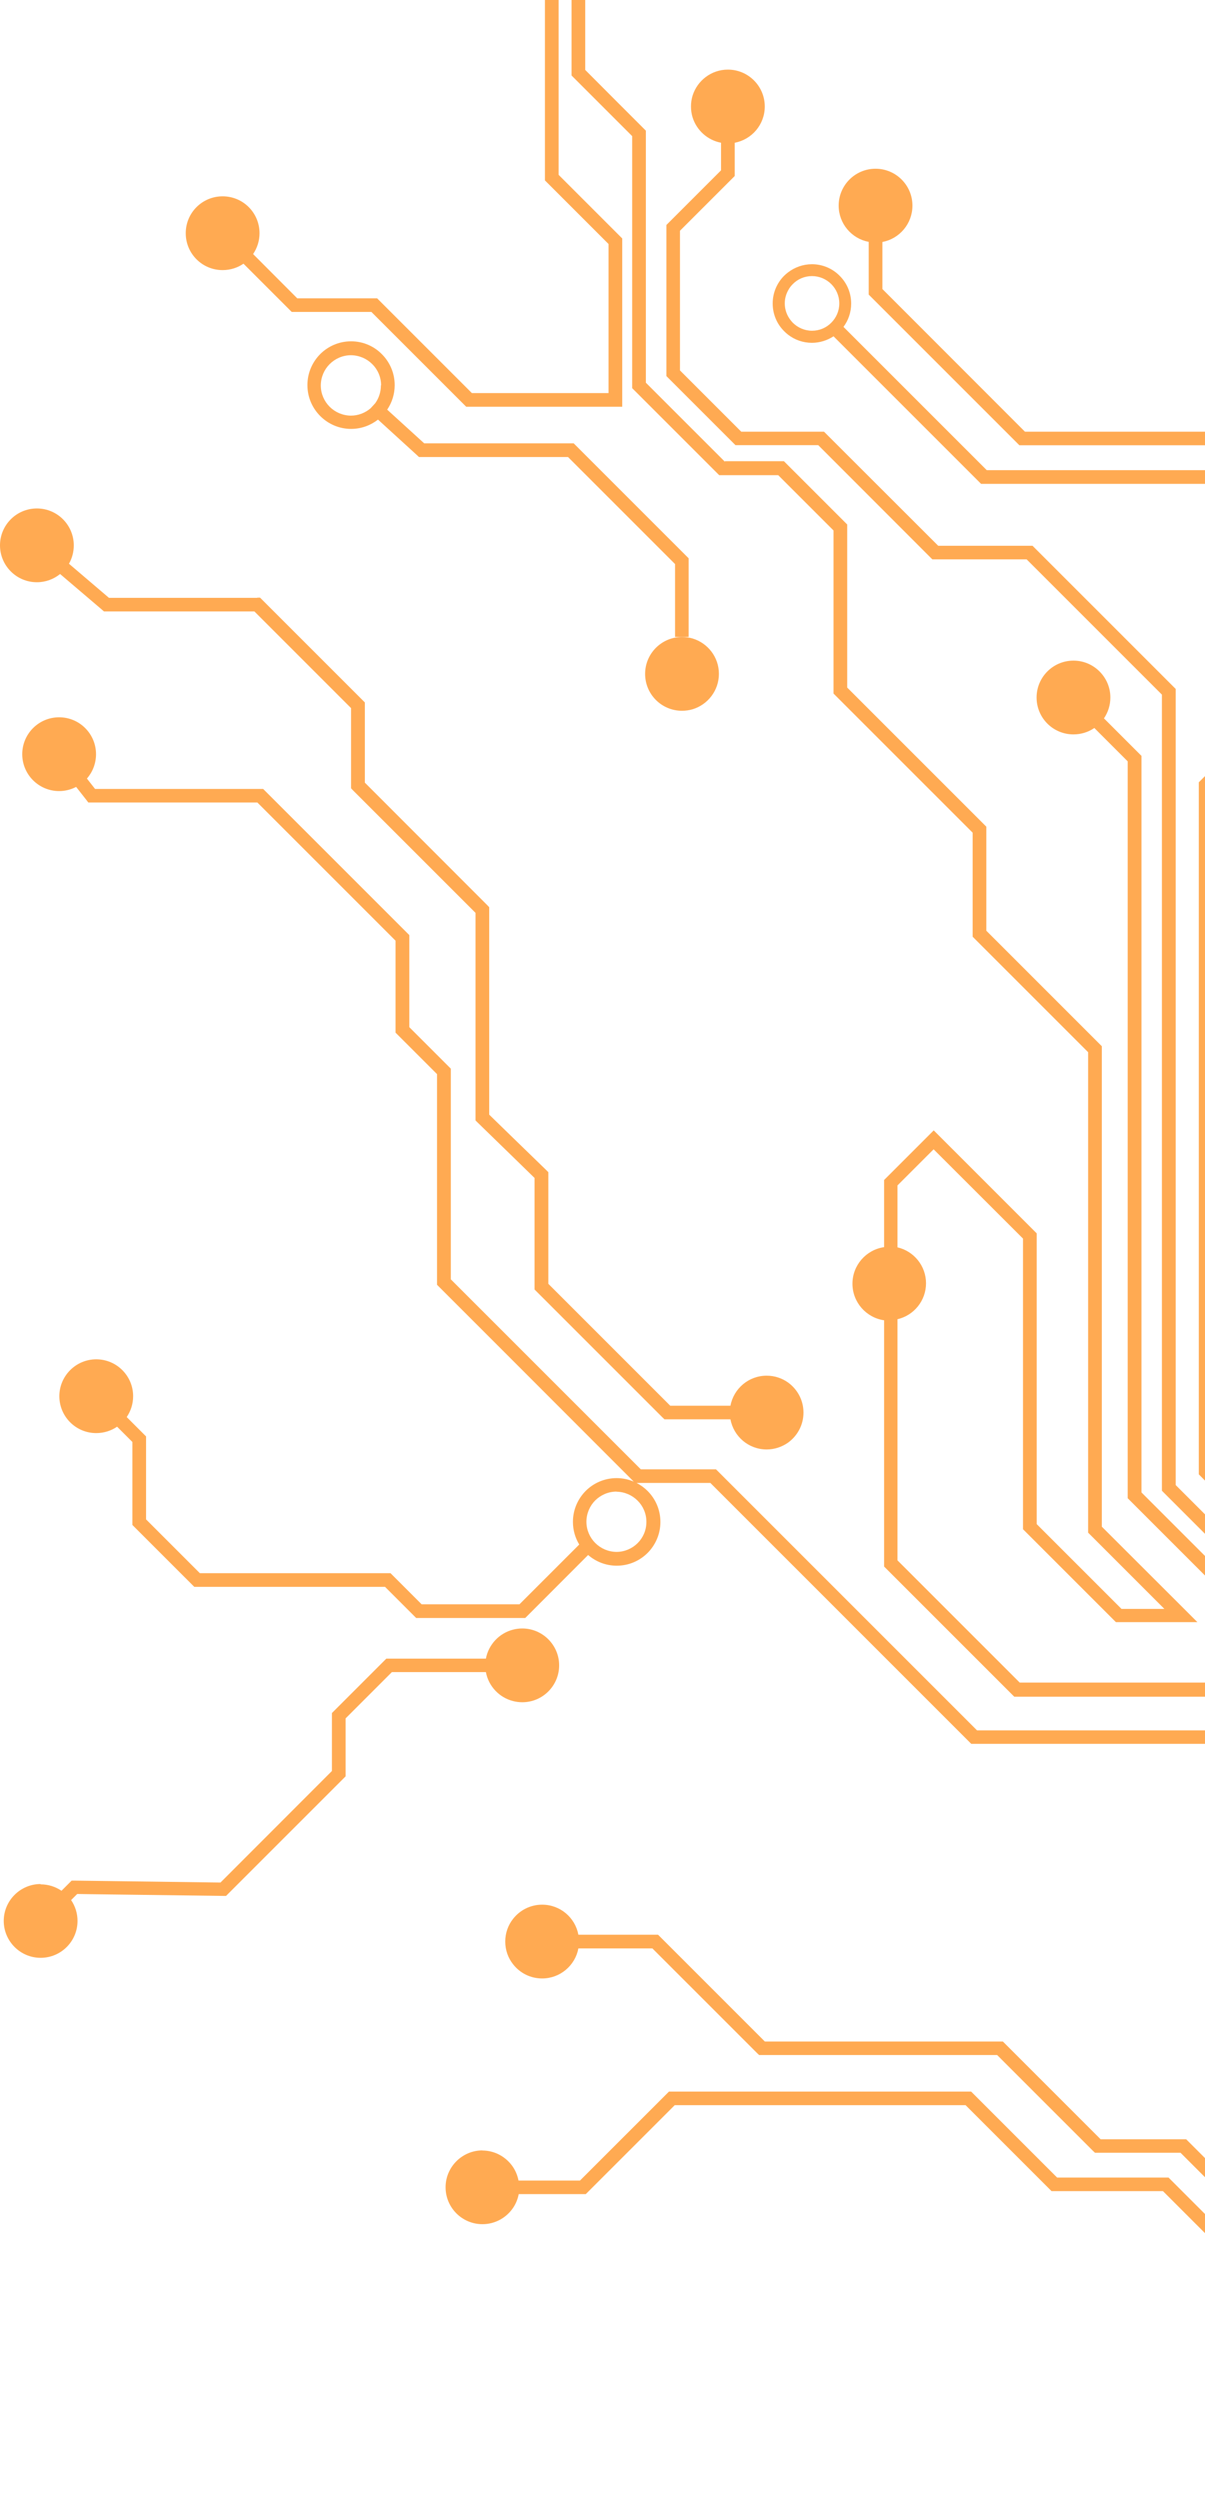 <svg width="284" height="589" viewBox="0 0 284 589" fill="none" xmlns="http://www.w3.org/2000/svg">
<path fill-rule="evenodd" clip-rule="evenodd" d="M450.12 -134.814C445.312 -134.82 441.438 -138.723 441.438 -143.506C441.438 -147.763 444.487 -151.29 448.519 -152.046V-157.992L423.998 -182.506H390.202L389.723 -182.984L384.28 -188.426L380.777 -191.928C380.046 -191.475 379.264 -191.122 378.408 -190.87C377.45 -190.593 376.442 -190.417 375.409 -190.417H375.383C372.561 -190.417 369.99 -191.576 368.125 -193.44C366.689 -194.876 365.681 -196.715 365.277 -198.806C365.151 -199.436 365.101 -200.066 365.101 -200.721V-200.771C365.101 -201.426 365.177 -202.056 365.277 -202.661C365.681 -204.727 366.689 -206.566 368.1 -208.002C369.99 -209.841 372.561 -211 375.409 -211H375.434C376.467 -211 377.475 -210.824 378.433 -210.547C380.071 -210.043 381.507 -209.161 382.692 -208.002C383.297 -207.397 383.851 -206.692 384.28 -205.936C385.187 -204.399 385.691 -202.636 385.691 -200.721V-200.671C385.691 -198.781 385.162 -196.992 384.28 -195.481C383.977 -194.951 383.624 -194.473 383.221 -194.019L384.28 -192.961L388.791 -188.451L391.513 -185.731H425.308L425.787 -185.252L451.241 -159.806L451.72 -159.327V-152.046C455.752 -151.29 458.802 -147.763 458.802 -143.506C458.802 -138.698 454.928 -134.82 450.12 -134.814ZM382.516 -200.721C382.516 -202.661 381.709 -204.45 380.424 -205.709C379.844 -206.289 379.189 -206.767 378.433 -207.12C377.526 -207.548 376.517 -207.8 375.434 -207.8C373.468 -207.8 371.704 -206.994 370.419 -205.734C369.133 -204.45 368.352 -202.686 368.327 -200.746V-200.696C368.327 -198.731 369.133 -196.967 370.419 -195.682C371.704 -194.397 373.468 -193.616 375.409 -193.616C376.492 -193.616 377.5 -193.843 378.408 -194.271L378.357 -194.322L378.408 -194.372L379.491 -195.455L380.625 -196.589L380.953 -196.262C381.911 -197.471 382.49 -199.008 382.49 -200.671V-200.721H382.516ZM422.939 -154.818C424.754 -154.818 426.443 -155.372 427.854 -156.329L427.879 -156.354L433.625 -150.61V-98.207L431.685 -96.267L394.436 -59.031L392.344 -56.939L391.865 -56.461V-25.951L392.344 -25.472L394.436 -23.381L432.34 14.511V30.257L432.819 30.735L447.461 45.373C446.503 46.784 445.924 48.472 445.924 50.286C445.924 55.098 449.805 58.978 454.618 58.978C459.432 58.978 463.313 55.073 463.313 50.286C463.313 45.499 459.432 41.594 454.618 41.594C452.779 41.594 451.115 42.148 449.704 43.106L435.54 28.947V13.175L435.062 12.697L395.066 -27.286V-55.125L432.264 -92.312L436.322 -96.368L436.801 -96.847V-151.92L436.322 -152.399L430.122 -158.597C431.08 -160.008 431.634 -161.696 431.634 -163.51C431.634 -168.296 427.753 -172.201 422.939 -172.201C418.126 -172.201 414.245 -168.296 414.245 -163.51C414.245 -158.723 418.126 -154.818 422.939 -154.818ZM88.862 70.265L89.341 70.743L111.216 92.612H143.424V57.491L128.908 42.98L128.429 42.501V-3.982L120.919 -11.49L113.862 -18.544C112.476 -17.587 110.763 -17.032 108.948 -17.032C104.135 -17.032 100.253 -20.912 100.253 -25.724C100.253 -30.536 104.16 -34.416 108.948 -34.416C113.736 -34.416 117.643 -30.511 117.643 -25.724C117.643 -23.91 117.088 -22.222 116.131 -20.811L120.919 -16.024L131.176 -5.771L131.655 -5.292V41.191L145.289 54.821L146.171 55.703L146.65 56.181V95.836H109.881L109.402 95.358L87.526 73.489H68.751L68.272 73.011L57.385 62.127C55.999 63.084 54.285 63.639 52.471 63.639C47.657 63.639 43.776 59.759 43.776 54.947C43.776 50.135 47.657 46.255 52.471 46.255C57.284 46.255 61.165 50.135 61.165 54.947C61.165 56.761 60.611 58.449 59.653 59.859L70.061 70.29H88.862V70.265ZM343.578 614.604L329.138 629.04H329.213L320.418 637.833L319.939 638.311V658.164L320.418 658.643L329.213 667.436L337.379 675.599V829.054L329.213 837.217L325.282 841.147L324.803 841.601V874.051H328.004V842.961L329.188 841.777L340.101 830.868L340.579 830.39V674.288L340.101 673.81L329.188 662.901L323.14 656.854V639.672L329.188 633.625L346.099 616.72L346.376 616.443L346.855 615.965V419.629L346.376 419.15L346.099 418.873L329.188 401.968L303.331 376.119L277.096 349.892V162.323L276.642 161.87L243.829 129.067L243.35 128.589H221.122L194.685 102.186L194.206 101.707H174.7L163.258 90.269L160.259 87.271V54.368L163.258 51.37L172.709 41.922L172.81 41.821L173.163 41.468V33.633C177.195 32.877 180.245 29.35 180.245 25.092C180.245 20.305 176.363 16.4 171.55 16.4C167.644 16.4 164.342 18.995 163.233 22.523C162.981 23.329 162.855 24.21 162.855 25.092C162.855 25.974 162.981 26.856 163.233 27.662C164.191 30.71 166.761 33.028 169.937 33.633V40.133L163.233 46.835L157.512 52.554L157.059 53.007V88.606L157.512 89.06L163.233 94.779L172.86 104.403L173.339 104.881H192.845L219.257 131.31L219.736 131.788H241.964L273.845 163.659V351.227L274.298 351.681L303.281 380.654L329.138 406.503L343.578 420.939V614.604ZM352.979 622.968L346.048 629.896L345.998 629.972L341.89 634.079L341.436 634.557V635.238L341.613 652.344V652.999L342.066 653.453L345.998 657.383L353.281 664.664V705.151L353.936 705.629L358.196 708.778L361.951 711.55L364.521 713.439V411.012L364.042 410.533L358.196 404.688L345.998 392.494L329.087 375.589L303.23 349.74L294.435 340.948V192.656L303.23 183.864L319.41 167.689L319.889 167.211V113.825L319.41 113.346L308.245 102.185L307.766 101.707H241.561L207.967 68.098V57.013C211.999 56.257 215.048 52.704 215.048 48.447C215.048 43.66 211.167 39.755 206.354 39.755C201.54 39.755 197.659 43.66 197.659 48.447C197.659 52.679 200.708 56.232 204.741 56.987V69.408L205.22 69.887L239.772 104.427L240.25 104.906H306.481L316.688 115.11V165.85L303.255 179.279L291.713 190.817L291.234 191.296V342.233L291.713 342.711L303.255 354.25L329.113 380.099L346.023 397.004L358.221 409.198L361.321 412.297V707.04L358.221 704.747L356.532 703.488V663.278L356.053 662.8L346.023 652.772L344.813 651.588L344.662 635.842L346.023 634.482L355.701 624.807L356.179 624.329V416.479L355.701 416L346.023 406.326L329.113 389.421L303.255 363.572L285.74 346.062V185.653L303.255 168.143L310.539 160.862L311.018 160.383V120.955L310.539 120.476L303.255 113.195L301.315 111.255L300.836 110.776H232.564L198.793 77.016C199.927 75.505 200.608 73.59 200.608 71.524C200.608 68.954 199.574 66.637 197.886 64.974C196.223 63.286 193.904 62.253 191.359 62.253C189.242 62.253 187.301 62.983 185.739 64.168C185.411 64.42 185.108 64.671 184.806 64.974C183.143 66.637 182.109 68.954 182.109 71.499C182.109 74.069 183.143 76.387 184.831 78.049C185.108 78.327 185.411 78.604 185.739 78.856C187.301 80.065 189.242 80.77 191.359 80.77C193.224 80.77 194.988 80.191 196.449 79.234L230.749 113.522L231.228 114.001H299.525L303.281 117.755L307.817 122.29V159.048L303.281 163.583L283.018 183.839L282.539 184.317V347.372L283.018 347.851L303.281 368.107L329.138 393.956L346.048 410.861L352.979 417.789V622.968ZM195.92 66.939C197.079 68.098 197.81 69.71 197.81 71.474V71.499C197.81 73.263 197.079 74.875 195.92 76.034C194.761 77.218 193.148 77.924 191.384 77.924C189.62 77.924 188.007 77.193 186.847 76.034C186.444 75.606 186.091 75.152 185.789 74.623C185.26 73.691 184.957 72.608 184.957 71.474C184.957 70.34 185.26 69.282 185.789 68.35C186.066 67.821 186.419 67.367 186.847 66.939C188.007 65.755 189.594 65.049 191.384 65.049C193.148 65.049 194.761 65.78 195.92 66.939ZM318.528 203.742C323.316 203.742 327.222 207.647 327.222 212.434C327.222 217.221 323.316 221.126 318.528 221.126C316.713 221.126 315.025 220.572 313.613 219.614L308.094 225.132V295.02L315.705 302.628C317.091 301.671 318.78 301.117 320.62 301.117C324.828 301.117 328.357 304.14 329.138 308.12C329.239 308.675 329.314 309.229 329.314 309.808C329.314 310.388 329.264 310.942 329.138 311.496C328.357 315.502 324.828 318.5 320.62 318.5C315.806 318.5 311.925 314.595 311.925 309.808C311.925 307.995 312.479 306.307 313.437 304.896L305.347 296.808L304.868 296.355V223.797L305.347 223.343L311.345 217.347C310.388 215.961 309.833 214.248 309.833 212.434C309.833 207.647 313.739 203.742 318.528 203.742ZM120.919 510.578C119.356 508.235 116.685 506.673 113.661 506.673L113.711 506.648C108.923 506.648 105.017 510.553 105.017 515.339C105.017 520.126 108.898 524.031 113.711 524.031C116.735 524.031 119.407 522.469 120.969 520.126C121.599 519.169 122.028 518.111 122.255 516.952H138.056L138.535 516.473L145.34 509.671L159.024 495.991H227.574L247.357 515.768L247.836 516.247H274.097L301.794 543.935V588.956C299.576 589.309 297.56 590.367 296.047 591.879C294.208 593.718 293.048 596.287 293.048 599.109V599.16C293.048 602.007 294.208 604.576 296.073 606.441C297.938 608.305 300.508 609.464 303.331 609.464H303.356C306.204 609.464 308.774 608.305 310.639 606.441C312.479 604.576 313.638 602.006 313.638 599.185V599.134C313.638 596.287 312.479 593.718 310.614 591.853C309.102 590.367 307.162 589.334 304.994 588.981V542.625L304.515 542.146L303.331 540.962L275.886 513.526L275.407 513.047H249.147L229.363 493.27L228.884 492.791H157.663L157.185 493.27L145.314 505.136L136.695 513.752H122.204C121.977 512.593 121.549 511.535 120.919 510.578ZM296.199 599.134C296.199 597.208 296.969 595.455 298.239 594.172C299.522 592.902 301.302 592.13 303.23 592.13H303.255C305.196 592.13 306.96 592.912 308.245 594.196C309.531 595.456 310.337 597.245 310.337 599.185V599.235C310.312 601.175 309.531 602.939 308.245 604.224C306.985 605.508 305.196 606.289 303.255 606.289C301.315 606.264 299.551 605.483 298.265 604.198C297.005 602.914 296.199 601.15 296.199 599.185V599.134ZM163.233 167.11C166.812 166.027 169.433 162.701 169.433 158.771V158.746C169.433 154.816 166.812 151.515 163.233 150.432C162.452 150.205 161.62 150.079 160.738 150.079C155.95 150.079 152.044 153.959 152.044 158.771C152.044 163.583 155.925 167.463 160.738 167.463C161.595 167.463 162.452 167.337 163.233 167.11ZM9.577 443.966C11.391 443.966 13.08 444.52 14.491 445.477L16.406 443.563L16.885 443.084H17.566L27.092 443.21L51.966 443.537L78.227 417.26V403.605L78.706 403.126L82.713 399.121L90.576 391.26L91.055 390.781H114.518C115.148 387.456 117.668 384.785 120.919 383.954C121.599 383.778 122.33 383.677 123.086 383.677C127.875 383.677 131.781 387.582 131.781 392.369C131.781 397.156 127.9 401.061 123.086 401.061C122.33 401.061 121.625 400.96 120.919 400.783C117.668 399.952 115.148 397.307 114.518 393.956H92.365L82.713 403.605L81.453 404.865V418.52L80.974 418.999L53.756 446.208L53.277 446.687H52.596L21.27 446.284L18.196 446.233L16.759 447.669C17.717 449.08 18.271 450.768 18.271 452.582C18.271 457.394 14.365 461.274 9.577 461.274C4.788 461.274 0.882 457.369 0.882 452.582C0.882 447.795 4.788 443.89 9.577 443.89V443.966ZM145.289 119.091L159.1 132.897V150.054H162.301V131.536L161.847 131.083L145.289 114.531L135.688 104.932L135.209 104.453H99.976L91.256 96.517C92.365 94.879 93.021 92.889 93.021 90.773V90.722C93.021 87.875 91.861 85.306 89.996 83.441C88.157 81.577 85.586 80.418 82.763 80.418H82.738C79.89 80.418 77.32 81.577 75.455 83.441C73.615 85.306 72.456 87.875 72.456 90.697V90.748C72.456 93.594 73.615 96.164 75.48 98.028C77.345 99.893 79.916 101.052 82.738 101.052H82.763C85.132 101.052 87.35 100.22 89.089 98.86L98.288 107.249L98.741 107.678H133.873L145.289 119.091ZM87.728 85.784C89.013 87.044 89.82 88.833 89.82 90.773L89.769 90.823V90.873C89.769 92.41 89.266 93.846 88.434 95.005L87.35 96.189C86.09 97.273 84.452 97.928 82.688 97.928C80.747 97.903 78.983 97.121 77.698 95.837C76.412 94.552 75.606 92.763 75.606 90.823V90.773C75.631 88.833 76.412 87.069 77.698 85.784C78.983 84.499 80.772 83.693 82.713 83.693H82.738C84.679 83.718 86.443 84.499 87.728 85.784ZM60.636 140.807H61.291L61.77 141.286L82.713 162.222L85.51 165.019L85.989 165.497V166.178V184.393L114.845 213.265L115.299 213.744V255.893V262.62L120.944 268.112L128.757 275.695L129.236 276.174V302.477L145.315 318.55L157.966 331.198H172.155C172.911 327.167 176.439 324.118 180.698 324.118C182.588 324.118 184.327 324.723 185.739 325.731C187.931 327.318 189.368 329.888 189.368 332.81C189.368 335.733 187.931 338.302 185.739 339.89C184.302 340.897 182.563 341.502 180.698 341.502C176.439 341.502 172.911 338.453 172.155 334.397H156.605L156.126 333.944L145.289 323.11L126.463 304.291L125.985 303.812V277.535L120.919 272.597L112.552 264.459L112.073 263.98V252.139V215.079L83.192 186.207L82.738 185.728V166.858L82.713 166.808L59.956 144.057H24.496L24.043 143.654L14.164 135.24C12.677 136.449 10.761 137.18 8.695 137.18C3.881 137.18 0 133.274 0 128.488C0 123.701 3.881 119.796 8.695 119.796C13.508 119.796 17.389 123.701 17.389 128.488C17.389 130.075 16.986 131.536 16.255 132.821L25.681 140.858H60.636V140.807ZM269.031 351.63V178.019L269.006 178.069L268.527 177.591L260.185 169.251C261.143 167.84 261.697 166.153 261.697 164.339C261.697 159.552 257.791 155.647 253.003 155.647C248.214 155.647 244.308 159.527 244.308 164.339C244.308 169.151 248.189 173.03 253.003 173.03C254.817 173.03 256.531 172.476 257.917 171.519L265.78 179.379V352.99L266.259 353.469L303.255 390.454L329.113 416.303L335.186 422.374V501.13L329.113 507.202L305.927 530.381L303.255 527.71L280.019 504.481L279.565 504.028H259.404L236.823 481.454L236.369 481.001H180.27L163.233 463.969L155.572 456.311L155.093 455.832H136.317C135.561 451.801 132.033 448.752 127.774 448.752C125.002 448.752 122.507 450.062 120.919 452.103C119.76 453.564 119.079 455.429 119.079 457.444C119.079 459.46 119.76 461.324 120.919 462.785C122.507 464.826 124.977 466.136 127.774 466.136C132.008 466.136 135.561 463.088 136.317 459.057H153.757L163.208 468.504L178.43 483.721L178.909 484.175H235.008L257.589 506.749L258.068 507.202H278.23L303.281 532.245L304.818 533.782L305.952 534.915L307.086 533.782L329.138 511.737L337.958 502.919L338.437 502.441V421.014L337.958 420.535L329.138 411.717L303.281 385.868L269.031 351.63ZM170.844 108.66H184.756L185.234 109.139L185.764 109.668L191.384 115.286L199.196 123.096L199.675 123.575V161.996L231.984 194.294L232.463 194.773V219.286L259.202 246.017L259.681 246.496V359.692L279.465 379.444L282.212 382.19H263.008L262.529 381.711L241.586 360.775L241.107 360.297V291.82L220.038 270.783L211.52 279.298V293.885C215.376 294.767 218.249 298.244 218.249 302.351C218.249 306.457 215.376 309.934 211.52 310.816V367.628L240.326 396.425H296.426L296.904 396.903L303.331 403.328L329.188 429.177L330.322 430.31L330.801 430.789V488.836L330.322 489.315L329.188 490.448L321.955 497.679L319.208 500.425V438.423L303.331 422.551L291.637 410.861H228.91L228.431 410.382L191.409 373.372L185.789 367.754L167.417 349.388H150.027C150.985 349.892 151.867 350.521 152.623 351.277C154.488 353.142 155.647 355.711 155.647 358.558V358.609C155.647 361.43 154.488 364 152.648 365.864C150.783 367.729 148.213 368.888 145.365 368.888H145.34C142.769 368.888 140.425 367.93 138.611 366.368L124.271 380.729L123.792 381.208H98.086L97.607 380.729L90.752 373.876H45.792L45.313 373.397L31.679 359.768L31.2 359.289V339.738L27.596 336.136C26.21 337.093 24.496 337.647 22.682 337.647C17.868 337.647 13.987 333.742 13.987 328.955C13.987 324.169 17.893 320.263 22.682 320.263C27.47 320.263 31.377 324.143 31.377 328.955C31.377 330.769 30.822 332.457 29.864 333.868L33.947 337.95L34.426 338.428V357.979L47.102 370.651H92.038L92.516 371.13L99.371 377.983H122.431L136.519 363.899C135.587 362.363 135.032 360.549 135.032 358.583V358.533C135.032 355.711 136.191 353.142 138.031 351.277C139.896 349.413 142.467 348.254 145.315 348.254H145.34C146.776 348.254 148.137 348.556 149.372 349.085L149.196 348.909L145.315 345.029L120.944 320.641L103.479 303.182L103 302.703V253.071L93.701 243.775L93.222 243.296V221.629L82.713 211.124L60.661 189.079H20.817L20.338 188.449L17.944 185.401C16.734 186.03 15.373 186.383 13.937 186.383C9.123 186.383 5.242 182.478 5.242 177.691C5.242 172.904 9.123 168.999 13.937 168.999C18.75 168.999 22.631 172.904 22.631 177.691C22.631 179.883 21.825 181.899 20.489 183.436L22.405 185.879H62.022L62.501 186.358L82.738 206.589L95.994 219.841L96.473 220.319V242.011L105.773 251.308L106.252 251.787V301.419L120.969 316.132L145.34 340.494L151.035 346.188H168.752L169.231 346.667L185.814 363.244L191.434 368.863L230.27 407.686H292.998L293.477 408.165L303.381 418.066L322.006 436.684L322.484 437.163V492.741L327.626 487.601V432.225L303.381 407.989L295.14 399.75H239.041L238.562 399.272L208.824 369.543L208.37 369.089V311.068C204.161 310.463 200.91 306.835 200.91 302.451C200.91 298.068 204.161 294.44 208.37 293.835V278.013L208.824 277.56L218.93 267.457L220.064 266.323L221.198 267.457L243.854 290.106L244.333 290.585V359.087L264.318 379.066H274.424L256.934 361.582L256.455 361.103V247.907L229.716 221.176L229.237 220.697V196.184L196.928 163.885L196.449 163.406V124.986L191.384 119.922L185.764 114.303L183.42 111.96H169.508L169.03 111.482L163.233 105.687L149.473 91.931L148.994 91.453V32.071L145.289 28.367L135.183 18.264L134.705 17.786V-17.158L120.919 -30.939L96.397 -55.453C95.011 -54.496 93.298 -53.941 91.483 -53.941C86.67 -53.941 82.788 -57.821 82.788 -62.633C82.788 -67.445 86.67 -71.325 91.483 -71.325C96.297 -71.325 100.178 -67.42 100.178 -62.633C100.178 -60.819 99.623 -59.106 98.666 -57.72L120.919 -35.474L137.452 -18.947L137.93 -18.468V16.476L145.289 23.857L151.741 30.307L152.22 30.786V90.168L163.233 101.177L170.844 108.786V108.66ZM145.34 351.428H145.315C143.349 351.428 141.585 352.235 140.299 353.494C139.014 354.779 138.233 356.543 138.208 358.483V358.533C138.208 360.473 139.014 362.262 140.299 363.547C141.585 364.832 143.349 365.613 145.289 365.638C147.23 365.638 149.019 364.831 150.279 363.572C151.565 362.287 152.346 360.523 152.346 358.583V358.533C152.346 356.593 151.539 354.804 150.254 353.545C148.969 352.26 147.205 351.479 145.264 351.454L145.34 351.428ZM442.244 298.47V413.481L442.219 413.581L415.858 439.959L415.379 440.438V838.552L418.126 835.806L428.257 825.678L428.736 825.224V824.544V443.915L454.417 418.242L454.896 417.763V296.379L454.417 295.901L439.195 280.684V110.373L438.716 109.894L399.779 70.97V25.47L409.86 15.392L418.882 24.411V39.981L419.361 40.46L449.578 70.667V148.794L452.325 146.047L466.967 131.41L467.446 130.931V79.561L483.374 63.638L483.853 63.16V41.543L483.374 41.065L461.877 19.574V-49.331L476.393 -63.843L476.872 -64.322V-130.153L486.852 -140.13L487.331 -140.609V-169.304C487.709 -169.38 488.087 -169.456 488.439 -169.556C490.204 -170.035 491.766 -170.967 493.001 -172.227C494.841 -174.091 496 -176.661 496 -179.483V-179.533C496 -182.38 494.841 -184.95 492.925 -186.764C491.69 -187.998 490.128 -188.931 488.389 -189.409C487.86 -189.56 487.331 -189.661 486.776 -189.712C486.423 -189.762 486.07 -189.787 485.692 -189.787H485.667C482.819 -189.787 480.249 -188.628 478.384 -186.764C476.544 -184.899 475.385 -182.33 475.385 -179.508V-179.458C475.385 -176.611 476.544 -174.041 478.409 -172.177C479.896 -170.69 481.887 -169.632 484.079 -169.279V-141.919L474.099 -131.942L473.621 -131.463V-65.606L459.104 -51.095L458.625 -50.616V20.935L459.104 21.413L480.602 42.904V61.849L464.674 77.772L464.195 78.251V129.621L452.753 141.034V69.307L452.3 68.853L422.083 38.646V23.076L421.604 22.597L410.969 11.966L409.834 10.832L408.7 11.966L397.007 23.655L396.528 24.134V72.28L397.007 72.758L435.944 111.658V281.943L436.423 282.422L451.645 297.639V416.378L425.964 442.05L425.51 442.504V443.184V823.813L418.605 830.716V441.698L444.991 415.345L445.47 414.866V297.186L444.991 296.707L431.508 283.228V120.476L431.055 119.997L394.411 83.365L384.305 73.262L383.75 72.708V-70.62L384.305 -71.174L390.454 -77.347C391.563 -76.314 392.924 -75.508 394.411 -75.054C395.369 -74.752 396.402 -74.576 397.46 -74.576C400.308 -74.576 402.879 -75.734 404.744 -77.599C406.583 -79.463 407.743 -82.033 407.743 -84.855V-84.905C407.743 -87.752 406.583 -90.322 404.718 -92.186C402.879 -94.05 400.308 -95.209 397.486 -95.209H397.46C396.377 -95.209 395.343 -95.033 394.386 -94.731C392.773 -94.227 391.336 -93.345 390.177 -92.186C388.337 -90.322 387.178 -87.752 387.178 -84.93V-84.88C387.178 -83.091 387.657 -81.378 388.463 -79.917L384.305 -75.734L381.003 -72.434L380.525 -71.955V-71.3V73.338V73.993L381.003 74.472L384.305 77.772L394.411 87.875L428.307 121.76V284.538L428.761 284.992L442.244 298.47ZM390.883 -82.31C390.58 -83.116 390.404 -83.973 390.404 -84.88L390.328 -84.804V-84.855C390.353 -86.794 391.135 -88.558 392.42 -89.843C392.974 -90.422 393.63 -90.876 394.36 -91.229C395.293 -91.682 396.326 -91.934 397.435 -91.934H397.46C399.401 -91.934 401.165 -91.153 402.45 -89.868C403.736 -88.609 404.542 -86.82 404.542 -84.88V-84.829C404.517 -82.889 403.736 -81.126 402.45 -79.841C401.19 -78.556 399.401 -77.775 397.46 -77.775C396.377 -77.775 395.343 -78.027 394.411 -78.481C393.781 -78.783 393.226 -79.161 392.722 -79.614L393.252 -80.143L392.117 -81.277L391.235 -82.159L390.983 -82.411L390.883 -82.31ZM486.801 -172.504C486.448 -172.429 486.07 -172.429 485.692 -172.429V-172.378C483.752 -172.403 481.988 -173.184 480.702 -174.469C479.417 -175.754 478.611 -177.518 478.611 -179.483V-179.533C478.611 -181.473 479.392 -183.237 480.677 -184.522C481.962 -185.806 483.752 -186.613 485.692 -186.613H485.718C486.07 -186.613 486.448 -186.562 486.801 -186.512C487.356 -186.436 487.91 -186.285 488.414 -186.058C489.271 -185.706 490.052 -185.177 490.708 -184.522C491.993 -183.262 492.799 -181.473 492.799 -179.533V-179.483C492.774 -177.543 491.993 -175.779 490.708 -174.494C490.052 -173.839 489.271 -173.31 488.414 -172.958C487.91 -172.756 487.356 -172.605 486.801 -172.504ZM384.305 238.358L378.937 232.967L378.458 232.488V195.982L378.937 195.503L384.305 190.137L393.428 181.017V133.249L384.305 124.129L378.836 118.662C378.836 118.662 378.584 118.889 378.458 118.99C377.551 119.72 376.543 120.3 375.434 120.678C374.35 121.055 373.216 121.257 372.006 121.257H371.981C369.436 121.257 367.117 120.325 365.328 118.813C365.126 118.637 364.925 118.46 364.723 118.259C362.858 116.395 361.699 113.825 361.699 110.978V110.928C361.699 108.106 362.858 105.536 364.698 103.672C364.899 103.47 365.101 103.294 365.328 103.092C367.117 101.581 369.436 100.648 371.981 100.648H372.006C373.191 100.648 374.35 100.875 375.409 101.253C376.517 101.656 377.526 102.21 378.433 102.941C378.71 103.168 378.987 103.42 379.239 103.672C381.104 105.536 382.263 108.106 382.263 110.953V111.003C382.263 112.893 381.759 114.656 380.852 116.193L384.28 119.619L394.386 129.722L396.175 131.511L396.654 131.99V182.428L396.175 182.906L394.386 184.67L384.28 194.773L381.659 197.393V231.228L384.28 233.849L394.386 243.951L414.295 263.854L414.749 264.308V289.124L428.232 302.603L428.711 303.081V410.936L433.852 405.797V299.554L420.722 286.428L420.243 285.949V264.585L394.36 238.711L387.581 231.934L387.102 231.455V198.653L387.581 198.174L394.36 191.397L402.123 183.637V120.652L394.36 112.893L384.254 102.79L378.408 96.945L375.383 93.922L374.703 93.241L365.252 83.794L358.221 76.765L352.374 70.92L351.895 70.441V7.255L352.374 6.776L358.221 0.931L361.648 -2.495C360.388 -4.209 359.632 -6.3 359.632 -8.592V-8.643C359.632 -11.464 360.791 -14.034 362.631 -15.899C363.387 -16.654 364.269 -17.309 365.227 -17.788C366.638 -18.519 368.226 -18.922 369.915 -18.922C371.88 -18.922 373.745 -18.342 375.308 -17.385C375.988 -16.957 376.593 -16.478 377.147 -15.924C377.576 -15.495 377.979 -15.017 378.307 -14.538C379.466 -12.875 380.147 -10.835 380.147 -8.668V-8.617C380.147 -6.426 379.466 -4.41 378.307 -2.747C377.954 -2.243 377.576 -1.79 377.147 -1.362C376.593 -0.807 375.963 -0.303 375.283 0.125C373.72 1.107 371.855 1.662 369.864 1.662H369.839C368.15 1.662 366.563 1.233 365.177 0.528C364.723 0.301 364.269 0.024 363.866 -0.278L358.145 5.441L355.045 8.54V69.055L358.145 72.154L365.177 79.183L374.048 88.052L375.308 89.311L378.332 92.334L384.179 98.179L394.285 108.282L404.794 118.788L405.273 119.267V184.922L404.794 185.401L394.285 195.906L390.253 199.938V230.069L394.285 234.1L422.914 262.721L423.393 263.199V284.564L436.523 297.69L437.002 298.169V407.057L436.523 407.535L428.156 415.9L425.409 418.646V304.366L411.926 290.887L411.473 290.409V265.593L394.31 248.436L384.204 238.333L384.305 238.358ZM379.063 110.953C379.063 109.92 378.836 108.937 378.433 108.055C378.08 107.274 377.576 106.544 376.971 105.939C376.492 105.486 375.988 105.083 375.409 104.755C374.4 104.201 373.216 103.873 372.006 103.873H371.981C370.041 103.873 368.251 104.679 366.966 105.964C366.235 106.695 365.681 107.577 365.303 108.559C365.025 109.315 364.874 110.096 364.874 110.928V110.978C364.874 111.809 365.025 112.641 365.303 113.396C365.655 114.379 366.235 115.261 366.966 115.991C368.251 117.276 370.015 118.057 371.956 118.057H371.981C373.241 118.057 374.4 117.755 375.409 117.201C376.744 116.47 377.803 115.336 378.433 113.926C378.836 113.044 379.063 112.036 379.063 110.978V110.953ZM362.908 -8.567C362.908 -6.879 363.513 -5.292 364.521 -4.083C364.673 -3.906 364.824 -3.73 365 -3.554L365.051 -3.503C365.051 -3.503 365.227 -3.327 365.328 -3.251C366.563 -2.143 368.201 -1.488 369.99 -1.462H370.015C371.956 -1.462 373.745 -2.269 375.005 -3.528C375.157 -3.679 375.283 -3.831 375.409 -3.982C376.442 -5.216 377.072 -6.804 377.072 -8.517V-8.567C377.072 -10.28 376.442 -11.867 375.409 -13.102C375.283 -13.253 375.131 -13.404 374.98 -13.556C373.695 -14.84 371.931 -15.621 369.99 -15.621C368.201 -15.621 366.563 -14.941 365.303 -13.858C365.252 -13.808 365.196 -13.758 365.14 -13.707L365.139 -13.707C365.082 -13.656 365.025 -13.606 364.975 -13.556C363.69 -12.271 362.908 -10.507 362.908 -8.567ZM397.99 692.982C396.654 693.234 395.444 693.763 394.411 694.544L394.486 694.519C392.344 696.106 390.958 698.651 390.958 701.497C390.958 704.344 392.344 706.889 394.486 708.476C395.52 709.257 396.755 709.786 398.065 710.038V873.975H401.266V710.063C405.298 709.308 408.348 705.78 408.348 701.523C408.348 697.265 405.298 693.738 401.266 692.982V332.231L400.812 331.752L394.512 325.453L385.943 316.888V300.713C389.975 299.957 393.025 296.405 393.025 292.172C393.025 287.94 389.975 284.387 385.943 283.632V255.566L385.464 255.087L384.406 254.054L378.559 248.285L375.535 245.312L373.518 243.321L366.437 236.368V199.182L365.958 198.703L365.403 198.149L358.372 191.12L348.291 181.042V91.427L347.812 90.949L346.149 89.286L330.851 73.993V9.648L346.149 -5.645L350.257 -9.751L350.736 -10.23V-40.815L358.372 -48.449L361.421 -51.498L361.85 -51.926C362.883 -51.094 364.093 -50.465 365.403 -50.087C366.311 -49.835 367.243 -49.684 368.226 -49.684C371.049 -49.684 373.619 -50.842 375.484 -52.707C377.324 -54.571 378.483 -57.141 378.483 -59.963V-60.013C378.483 -62.86 377.324 -65.43 375.459 -67.294C373.594 -69.158 371.023 -70.317 368.201 -70.317H368.176C367.193 -70.317 366.26 -70.166 365.353 -69.914C363.639 -69.436 362.102 -68.503 360.892 -67.294C359.683 -66.085 358.775 -64.598 358.296 -62.935C358.019 -62.003 357.868 -61.046 357.868 -60.038V-59.988C357.868 -58.98 358.019 -57.998 358.296 -57.09C358.599 -56.083 359.052 -55.151 359.607 -54.294L358.296 -52.984L347.913 -42.604L347.434 -42.125V-11.54L346.073 -10.18L329.163 6.726L328.029 7.859L327.55 8.338V75.354L328.029 75.832L329.163 76.966L344.99 92.788V182.403L345.469 182.881L346.073 183.486L358.271 195.68L363.11 200.517V237.703L363.589 238.182L365.303 239.87L373.594 248.033L375.409 249.821L378.433 252.794L382.616 256.901V283.606C381.029 283.909 379.592 284.639 378.433 285.672C376.669 287.26 375.535 289.577 375.535 292.147C375.535 294.717 376.643 297.035 378.433 298.622C379.592 299.655 381.029 300.386 382.616 300.688V318.198L383.095 318.676L384.305 319.886L394.411 329.988L397.99 333.566V692.982ZM362.026 -56.36C361.396 -57.418 361.043 -58.653 361.043 -59.963L361.018 -59.912V-59.963C361.043 -61.903 361.825 -63.666 363.11 -64.951C363.715 -65.581 364.471 -66.085 365.277 -66.438C366.134 -66.815 367.092 -67.017 368.1 -67.017H368.125C370.066 -67.017 371.83 -66.236 373.115 -64.951C374.4 -63.691 375.207 -61.903 375.207 -59.963V-59.912C375.207 -57.972 374.4 -56.209 373.14 -54.924C371.855 -53.664 370.066 -52.858 368.125 -52.858C367.117 -52.883 366.159 -53.085 365.303 -53.463C364.874 -53.664 364.446 -53.916 364.042 -54.193L364.118 -54.269L362.026 -56.36ZM384.305 285.748C387.758 285.748 390.58 288.544 390.58 292.021C390.58 295.473 387.758 298.294 384.305 298.294C381.659 298.294 379.365 296.632 378.458 294.289C378.181 293.583 378.03 292.827 378.03 292.021C378.03 291.215 378.181 290.459 378.458 289.754C379.365 287.411 381.633 285.748 384.305 285.748ZM399.577 707.216C397.359 707.216 395.419 705.982 394.411 704.168V704.118C393.957 703.286 393.68 702.304 393.68 701.271C393.68 700.238 393.932 699.28 394.411 698.424C395.394 696.61 397.359 695.375 399.577 695.375C402.854 695.375 405.5 698.021 405.5 701.296C405.5 704.571 402.828 707.216 399.577 707.216ZM375.409 395.341L365.303 385.239L361.497 381.434L361.018 380.956V332.886L358.271 330.14L351.038 322.909L350.559 322.43V207.874L346.048 203.364L331.129 188.449L330.65 187.97V95.584L329.113 94.048L322.409 87.346L321.93 86.867V-11.238L322.409 -11.716L329.113 -18.418L341.462 -30.763V-55.604L341.94 -56.083L346.048 -60.189L358.246 -72.383L365.277 -79.412L375.383 -89.54L378.408 -92.564L384.254 -98.409L392.344 -106.496C391.387 -107.881 390.832 -109.595 390.832 -111.409C390.832 -114.281 392.218 -116.825 394.36 -118.387C395.797 -119.445 397.586 -120.075 399.527 -120.075C404.315 -120.075 408.222 -116.195 408.222 -111.383C408.222 -106.571 404.315 -102.691 399.527 -102.691C397.712 -102.691 396.024 -103.246 394.612 -104.203L394.36 -103.951L384.254 -93.848L378.408 -88.003L375.383 -84.98L365.277 -74.877L358.246 -67.848L346.048 -55.654L344.687 -54.294V-29.453L344.209 -28.974L329.113 -13.908L325.156 -9.953V85.482L329.113 89.437L333.397 93.72L333.876 94.199V186.585L346.048 198.753L353.281 205.984L353.76 206.463V321.019L358.246 325.504L363.74 330.996L364.219 331.475V379.545L365.277 380.603L375.383 390.706L378.408 393.729L384.254 399.574L386.724 402.043L387.203 402.522V873.924H383.977V403.857L378.382 398.264L375.358 395.241L375.409 395.341ZM354.743 387.909L355.222 388.388V388.287L358.271 391.336L365.303 398.365L375.409 408.467L375.661 408.719V873.899H378.861V407.384L378.433 406.956L378.382 406.905L375.409 403.932L365.303 393.83L358.271 386.801L357.969 386.498V335.984L357.49 335.506L346.073 324.093L343.679 321.7V206.614L343.2 206.135L331.86 194.798L329.163 192.102L328.684 191.624V99.414L328.205 98.935L325.635 96.365L317.167 87.9V-13.102L318.603 -14.538L329.138 -25.069L338.286 -34.215L338.765 -34.693V-59.207L346.048 -66.488L358.246 -78.682L365.277 -85.711L366.512 -86.945L366.991 -87.424V-120.932L366.512 -121.411L365.252 -122.67L358.221 -129.699L346.023 -141.893L329.113 -158.798L321.653 -166.256V-183.161L321.023 -183.639L315.025 -188.326C315.629 -189.535 315.982 -190.895 315.982 -192.331C315.982 -197.118 312.076 -201.023 307.288 -201.023C305.826 -201.023 304.44 -200.645 303.23 -200.015C300.483 -198.554 298.593 -195.682 298.593 -192.331C298.593 -188.981 300.458 -186.083 303.23 -184.622C304.44 -183.967 305.826 -183.614 307.288 -183.614C309.48 -183.614 311.496 -184.42 313.034 -185.781L318.402 -181.574V-164.87L318.881 -164.391L329.087 -154.188L345.998 -137.283L358.196 -125.089L363.74 -119.546V-88.709L358.196 -83.166L345.998 -70.972L335.967 -60.945L335.489 -60.467V-35.953L329.087 -29.554L318.276 -18.745L314.369 -14.84L313.916 -14.387V89.286L314.369 89.765L325.408 100.8V193.034L325.887 193.513L329.113 196.738L332.137 199.761L340.428 208.025V323.11L340.907 323.589L346.048 328.729L354.743 337.395V387.909Z" fill="#FFAA52"/>
</svg>
